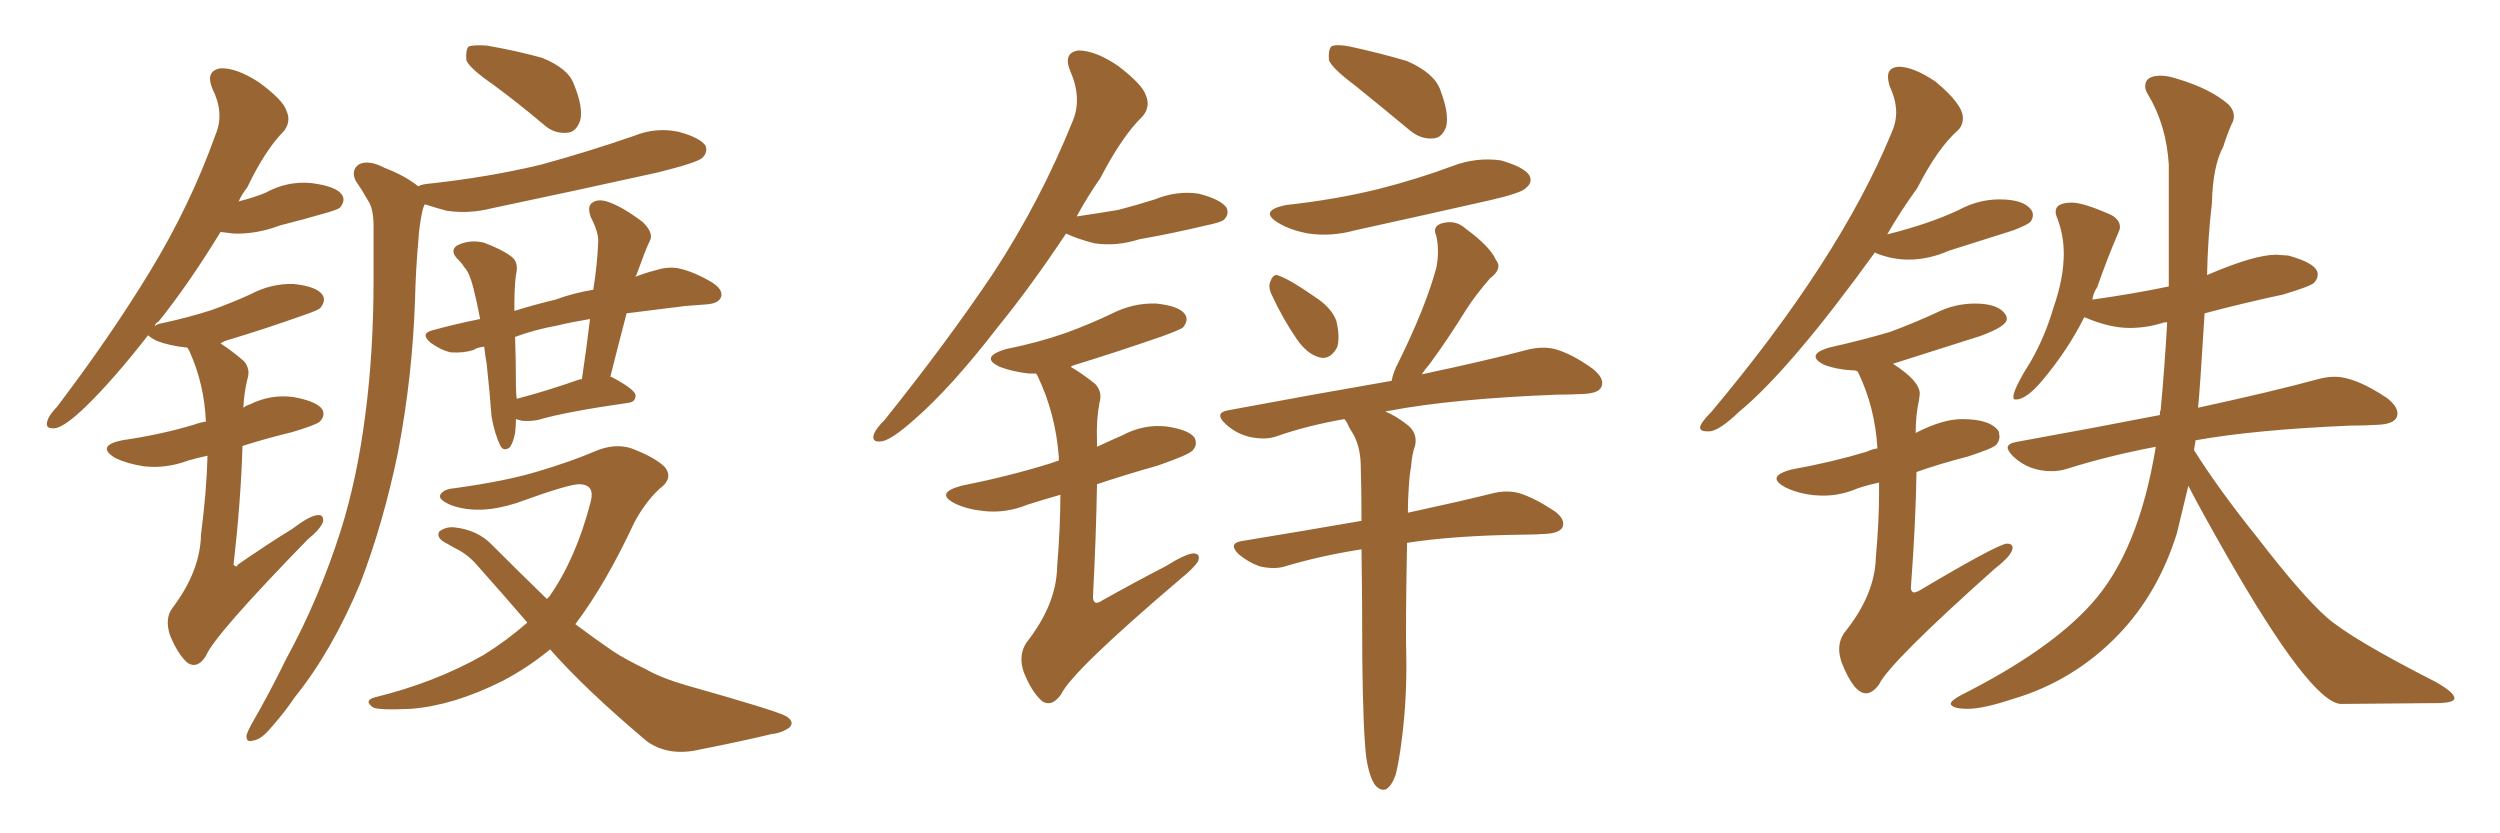 <svg xmlns="http://www.w3.org/2000/svg" xmlns:xlink="http://www.w3.org/1999/xlink" width="450" height="150"><path fill="#996633" padding="10" d="M37.35 82.03L37.35 82.03Q35.30 82.47 33.84 82.91L33.84 82.91Q29.88 84.38 25.93 83.94L25.93 83.94Q23.00 83.50 20.80 82.47L20.80 82.47Q17.14 80.27 21.97 79.25L21.97 79.25Q29.00 78.22 34.86 76.46L34.86 76.46Q36.04 76.03 37.06 75.88L37.06 75.88Q36.77 69.14 34.13 63.28L34.13 63.28Q33.84 62.70 33.69 62.55L33.69 62.55Q33.54 62.55 33.54 62.55L33.54 62.55Q30.62 62.26 28.27 61.38L28.27 61.38Q27.10 60.79 26.66 60.35L26.66 60.35Q20.36 68.41 15.38 73.24L15.38 73.24Q11.87 76.61 10.11 77.05L10.11 77.05Q8.06 77.34 8.50 75.88L8.50 75.88Q8.79 74.71 10.25 73.24L10.25 73.24Q19.92 60.50 26.95 48.93L26.95 48.93Q34.28 36.91 38.82 24.17L38.82 24.17Q40.43 20.36 38.23 15.97L38.23 15.97Q36.91 12.74 39.70 12.30L39.70 12.30Q42.48 12.16 46.58 14.79L46.58 14.79Q50.98 18.02 51.56 19.92L51.56 19.92Q52.44 21.83 51.12 23.58L51.12 23.58Q47.75 26.95 44.53 33.69L44.53 33.69Q43.51 35.01 42.92 36.33L42.92 36.33Q43.07 36.18 43.21 36.18L43.21 36.18Q45.56 35.60 47.75 34.72L47.75 34.72Q51.71 32.52 56.10 32.96L56.10 32.96Q60.50 33.54 61.52 35.01L61.52 35.01Q62.26 36.04 61.23 37.35L61.23 37.35Q60.94 37.65 59.03 38.23L59.03 38.23Q54.49 39.55 50.39 40.58L50.39 40.58Q46.14 42.19 42.04 42.04L42.04 42.04Q40.72 41.89 39.70 41.75L39.70 41.75Q33.98 51.12 28.56 57.86L28.56 57.86Q27.98 58.15 27.83 58.74L27.83 58.74Q28.27 58.30 29.30 58.15L29.30 58.15Q33.98 57.13 38.09 55.81L38.09 55.81Q41.75 54.49 44.97 53.03L44.97 53.03Q48.78 50.98 52.88 51.12L52.88 51.12Q56.98 51.56 58.01 53.03L58.01 53.03Q58.74 54.05 57.71 55.37L57.71 55.37Q57.42 55.81 54.35 56.84L54.35 56.84Q47.75 59.18 41.46 61.08L41.46 61.08Q40.28 61.38 39.70 61.82L39.70 61.82Q41.75 63.13 43.95 65.04L43.95 65.04Q45.12 66.50 44.53 68.26L44.53 68.26Q43.95 70.61 43.80 73.39L43.80 73.39Q44.38 72.95 44.97 72.80L44.97 72.80Q48.78 70.90 52.88 71.48L52.88 71.48Q56.98 72.22 58.01 73.68L58.01 73.68Q58.59 74.85 57.57 75.88L57.57 75.88Q56.98 76.46 52.59 77.78L52.59 77.78Q47.75 78.96 43.65 80.27L43.65 80.27Q43.36 90.09 42.04 101.66L42.04 101.66Q42.63 102.25 42.77 101.66L42.77 101.66Q48.05 98.00 52.59 95.21L52.59 95.21Q55.66 92.87 57.13 92.72L57.13 92.72Q58.30 92.58 58.15 93.90L58.15 93.90Q57.71 95.21 55.37 97.12L55.37 97.12Q38.53 114.40 37.06 118.07L37.06 118.07Q35.60 120.41 33.84 119.38L33.84 119.38Q32.08 117.92 30.62 114.40L30.62 114.40Q29.59 111.33 31.05 109.42L31.05 109.42Q36.04 102.83 36.18 96.24L36.18 96.24Q37.21 88.18 37.35 82.03ZM88.77 15.23L88.77 15.23Q84.52 12.30 83.94 10.84L83.94 10.84Q83.79 8.94 84.38 8.35L84.38 8.35Q85.25 8.06 87.60 8.20L87.60 8.20Q92.72 9.08 97.56 10.40L97.56 10.40Q102.25 12.30 103.27 15.09L103.27 15.09Q105.03 19.34 104.44 21.68L104.44 21.68Q103.71 23.73 102.25 23.88L102.25 23.88Q99.76 24.17 97.85 22.41L97.85 22.41Q93.16 18.46 88.77 15.23ZM75.29 33.54L75.29 33.54Q75.73 33.25 76.76 33.11L76.76 33.11Q87.89 31.93 97.56 29.59L97.56 29.59Q106.05 27.25 114.11 24.46L114.11 24.46Q118.07 22.85 122.17 23.73L122.17 23.73Q125.98 24.76 127.00 26.22L127.00 26.22Q127.44 27.39 126.42 28.42L126.42 28.42Q125.39 29.30 118.36 31.05L118.36 31.05Q103.13 34.42 88.48 37.50L88.48 37.50Q84.38 38.53 80.42 37.94L80.42 37.94Q78.22 37.35 76.46 36.77L76.46 36.77Q76.17 37.35 76.03 37.94L76.03 37.94Q75.44 40.72 75.29 43.51L75.29 43.51Q74.85 48.34 74.71 53.76L74.71 53.76Q74.27 67.68 71.63 81.45L71.63 81.45Q68.99 94.19 64.89 104.88L64.89 104.88Q59.77 117.19 53.03 125.54L53.03 125.54Q51.27 128.17 48.93 130.81L48.93 130.81Q47.02 133.15 45.56 133.30L45.56 133.30Q44.24 133.74 44.38 132.28L44.38 132.28Q44.68 131.40 45.26 130.37L45.26 130.37Q48.49 124.80 51.56 118.51L51.56 118.51Q57.42 107.81 61.38 95.36L61.38 95.36Q64.31 85.99 65.77 74.56L65.77 74.56Q67.24 63.28 67.24 50.39L67.24 50.39Q67.24 45.12 67.24 40.72L67.24 40.72Q67.24 37.50 66.21 36.04L66.21 36.04Q65.04 33.98 64.01 32.52L64.01 32.52Q63.13 30.62 64.60 29.59L64.60 29.59Q66.36 28.71 69.14 30.18L69.14 30.18Q72.95 31.64 75.29 33.54ZM92.87 75.44L92.87 75.44Q92.87 76.61 92.72 77.93L92.72 77.93Q92.29 79.98 91.70 80.57L91.70 80.57Q90.67 81.30 90.09 80.27L90.09 80.27Q89.06 78.22 88.48 75L88.48 75Q88.18 70.90 87.60 65.48L87.60 65.48Q87.30 63.87 87.16 62.40L87.16 62.40Q85.84 62.55 85.25 62.99L85.25 62.99Q83.50 63.57 81.15 63.43L81.15 63.43Q79.25 62.99 77.49 61.67L77.49 61.67Q75.59 60.06 77.78 59.47L77.78 59.47Q82.03 58.30 86.43 57.42L86.43 57.42Q85.84 54.35 85.25 52.00L85.25 52.00Q84.52 49.07 83.64 48.19L83.64 48.19Q83.20 47.46 82.62 46.88L82.62 46.88Q80.86 45.26 82.18 44.24L82.18 44.24Q84.38 43.07 87.01 43.65L87.01 43.65Q90.23 44.82 91.99 46.14L91.99 46.14Q93.46 47.17 92.87 49.51L92.87 49.51Q92.58 51.42 92.58 55.96L92.58 55.96Q96.39 54.79 100.05 53.91L100.05 53.91Q103.27 52.73 106.79 52.15L106.79 52.15Q107.52 47.61 107.67 43.65L107.67 43.65Q107.81 41.89 106.35 39.11L106.35 39.11Q105.62 37.06 106.64 36.47L106.64 36.47Q107.67 35.74 109.42 36.33L109.42 36.33Q112.06 37.21 115.72 39.99L115.72 39.99Q117.63 41.89 117.04 43.21L117.04 43.21Q116.60 44.09 116.02 45.56L116.02 45.56Q115.43 47.17 114.55 49.51L114.55 49.51Q114.40 49.66 114.40 49.80L114.40 49.80Q116.31 49.07 118.07 48.63L118.07 48.63Q120.41 47.90 122.31 48.34L122.31 48.34Q124.95 48.93 128.17 50.83L128.17 50.83Q130.22 52.15 129.79 53.47L129.79 53.47Q129.35 54.64 127.15 54.79L127.15 54.79Q125.24 54.93 123.34 55.08L123.34 55.08Q117.33 55.81 112.79 56.40L112.79 56.40Q111.33 61.96 109.86 67.82L109.86 67.82Q110.16 67.82 110.30 67.97L110.30 67.97Q114.40 70.17 114.40 71.19L114.40 71.19Q114.40 72.36 113.09 72.51L113.09 72.51Q101.81 74.12 96.83 75.59L96.83 75.59Q95.36 75.88 93.90 75.73L93.90 75.73Q93.31 75.59 92.87 75.44ZM104.44 68.26L104.44 68.26Q104.59 68.26 104.74 68.26L104.74 68.26Q105.62 62.40 106.20 57.42L106.20 57.42Q102.69 58.01 100.34 58.59L100.34 58.59Q96.24 59.33 92.72 60.64L92.72 60.64Q92.87 65.04 92.87 69.87L92.87 69.87Q92.87 70.75 93.02 71.78L93.02 71.78Q98.14 70.46 104.44 68.26ZM99.02 116.89L99.02 116.89L99.02 116.89Q94.92 120.26 90.38 122.61L90.38 122.61Q81.59 127.00 73.97 127.59L73.97 127.59Q67.97 127.88 67.09 127.29L67.09 127.29Q65.48 126.12 67.38 125.54L67.38 125.54Q78.22 122.90 87.01 117.92L87.01 117.92Q91.26 115.28 94.92 112.06L94.92 112.06Q90.38 106.79 85.55 101.37L85.55 101.37Q83.94 99.61 81.74 98.58L81.74 98.58Q80.71 98.00 79.69 97.41L79.69 97.41Q78.52 96.53 79.10 95.65L79.10 95.65Q80.27 94.78 81.74 94.92L81.74 94.92Q85.99 95.36 88.62 98.14L88.62 98.14Q93.90 103.42 98.44 107.81L98.44 107.81Q98.73 107.52 98.88 107.37L98.88 107.37Q103.71 100.49 106.35 90.23L106.35 90.23Q107.08 87.30 104.44 87.16L104.44 87.16Q102.69 87.01 93.02 90.53L93.02 90.53Q86.28 92.72 81.30 90.97L81.30 90.97Q78.81 89.94 79.25 89.06L79.25 89.06Q79.83 88.04 81.74 87.89L81.74 87.89Q91.26 86.57 96.97 84.81L96.97 84.81Q102.83 83.06 106.93 81.30L106.93 81.30Q110.60 79.69 113.67 80.71L113.67 80.71Q117.92 82.32 119.68 84.08L119.68 84.08Q121.29 86.13 118.65 88.04L118.65 88.04Q116.02 90.53 114.11 94.19L114.11 94.19Q108.98 105.18 103.56 112.35L103.56 112.35Q107.08 114.99 110.30 117.19L110.30 117.19Q112.50 118.65 116.16 120.41L116.16 120.41Q118.95 122.02 123.49 123.34L123.49 123.34Q139.60 127.88 141.50 128.91L141.50 128.91Q143.12 129.93 142.09 130.96L142.09 130.96Q140.63 131.98 138.87 132.13L138.87 132.13Q133.45 133.45 125.98 134.91L125.98 134.91Q120.41 136.23 116.46 133.45L116.46 133.45Q105.32 124.07 99.02 116.89ZM191.89 42.04L191.89 42.04Q185.45 51.71 179.59 58.89L179.59 58.89Q171.24 69.73 164.50 75.59L164.50 75.59Q160.69 78.96 158.94 79.39L158.94 79.39Q156.74 79.83 157.32 78.08L157.32 78.08Q157.76 77.05 159.23 75.59L159.23 75.59Q170.51 61.52 178.86 49.07L178.86 49.07Q187.35 36.04 193.07 21.83L193.07 21.83Q194.82 17.72 192.63 12.74L192.63 12.74Q191.31 9.52 194.09 9.08L194.09 9.08Q197.17 9.08 201.27 11.87L201.27 11.87Q205.66 15.23 206.25 17.14L206.25 17.14Q207.13 19.19 205.66 20.95L205.66 20.95Q202.00 24.46 198.05 32.08L198.05 32.08Q195.70 35.45 193.80 38.96L193.80 38.96Q197.75 38.38 201.27 37.79L201.27 37.79Q204.64 36.91 207.86 35.89L207.86 35.89Q211.82 34.28 215.77 34.86L215.77 34.86Q219.73 35.89 220.75 37.35L220.75 37.35Q221.34 38.53 220.31 39.55L220.31 39.55Q219.87 39.99 217.09 40.58L217.09 40.58Q210.94 42.04 205.08 43.07L205.08 43.07Q200.98 44.38 197.02 43.80L197.02 43.80Q194.09 43.07 191.89 42.04ZM190.87 89.06L190.87 89.06Q187.79 89.94 185.01 90.82L185.01 90.82Q181.05 92.43 177.10 91.99L177.10 91.99Q174.17 91.70 171.97 90.67L171.97 90.67Q168.16 88.77 173.00 87.45L173.00 87.45Q181.79 85.69 189.26 83.35L189.26 83.35Q189.99 83.06 190.58 82.91L190.58 82.91Q190.58 82.32 190.58 82.18L190.58 82.18Q189.99 74.41 186.77 67.68L186.77 67.68Q186.62 67.38 186.47 67.24L186.47 67.24Q185.89 67.24 185.30 67.24L185.30 67.24Q182.37 66.94 180.03 66.06L180.03 66.06Q176.22 64.31 181.05 62.84L181.05 62.84Q186.91 61.67 191.89 59.91L191.89 59.91Q196.29 58.30 200.24 56.40L200.24 56.40Q204.05 54.49 208.15 54.64L208.15 54.64Q212.26 55.08 213.28 56.54L213.28 56.54Q214.01 57.57 212.99 58.89L212.99 58.89Q212.55 59.33 208.89 60.64L208.89 60.64Q200.83 63.43 193.21 65.77L193.21 65.77Q192.77 65.92 192.77 66.06L192.77 66.06Q194.82 67.24 197.17 69.14L197.17 69.14Q198.49 70.61 197.90 72.51L197.90 72.51Q197.31 75.73 197.46 79.39L197.46 79.39Q197.46 79.83 197.46 80.42L197.46 80.42Q199.66 79.39 202.00 78.37L202.00 78.37Q205.81 76.32 209.91 76.76L209.91 76.76Q214.01 77.34 215.04 78.81L215.04 78.81Q215.63 80.13 214.60 81.15L214.60 81.15Q213.87 81.88 208.45 83.79L208.45 83.79Q202.73 85.40 197.46 87.16L197.46 87.16Q197.31 96.39 196.73 107.52L196.73 107.52Q196.88 109.13 198.34 108.11L198.34 108.11Q204.35 104.74 209.77 101.95L209.77 101.95Q213.28 99.76 214.75 99.61L214.75 99.61Q216.21 99.61 215.63 101.07L215.63 101.07Q214.89 102.25 212.55 104.15L212.55 104.15Q192.92 120.85 191.02 124.95L191.02 124.95Q189.40 127.29 187.65 126.27L187.65 126.27Q185.74 124.66 184.28 121.00L184.28 121.00Q183.25 118.07 184.72 115.72L184.72 115.72Q190.14 108.84 190.28 102.10L190.28 102.10Q190.87 94.78 190.87 89.06ZM243.90 15.38L243.90 15.38Q239.79 12.30 239.21 10.84L239.21 10.84Q239.06 8.94 239.65 8.35L239.65 8.35Q240.53 7.91 242.87 8.35L242.87 8.35Q248.29 9.52 253.27 10.99L253.27 10.99Q258.25 13.18 259.28 16.26L259.28 16.26Q260.89 20.51 260.30 22.85L260.30 22.85Q259.57 24.76 258.11 24.90L258.11 24.90Q255.76 25.20 253.56 23.29L253.56 23.29Q248.44 19.04 243.90 15.38ZM231.45 36.91L231.45 36.91Q240.67 35.89 248.29 33.98L248.29 33.98Q255.18 32.23 261.47 29.88L261.47 29.88Q265.72 28.27 270.12 28.86L270.12 28.86Q274.22 30.03 275.24 31.49L275.24 31.49Q275.98 32.81 274.66 33.84L274.66 33.84Q273.93 34.72 268.21 36.04L268.21 36.04Q255.91 38.82 243.90 41.46L243.90 41.46Q239.65 42.63 235.55 42.04L235.55 42.04Q232.32 41.46 230.13 40.14L230.13 40.14Q226.46 37.94 231.45 36.91ZM228.96 53.17L228.96 53.17Q228.22 51.71 228.66 50.68L228.66 50.68Q229.25 49.07 230.27 49.66L230.27 49.66Q232.32 50.39 236.72 53.47L236.72 53.47Q239.65 55.37 240.53 57.71L240.53 57.71Q241.26 60.79 240.67 62.55L240.67 62.55Q239.36 64.89 237.45 64.31L237.45 64.31Q235.25 63.72 233.35 60.94L233.35 60.94Q230.86 57.28 228.96 53.17ZM245.95 136.52L245.95 136.52L245.95 136.52Q245.36 131.98 245.21 118.65L245.21 118.65Q245.21 107.67 245.07 98.88L245.07 98.88Q237.60 100.05 231.30 101.95L231.30 101.95Q229.39 102.54 226.76 101.95L226.76 101.95Q224.71 101.22 222.95 99.76L222.95 99.76Q221.04 97.85 223.39 97.41L223.39 97.41Q234.96 95.51 245.07 93.75L245.07 93.75Q245.07 87.89 244.92 83.35L244.92 83.35Q244.78 80.13 243.46 77.93L243.46 77.93Q242.87 77.05 242.43 76.03L242.43 76.03Q242.14 75.59 241.99 75.44L241.99 75.44Q235.25 76.61 229.83 78.52L229.83 78.52Q227.78 79.25 225 78.66L225 78.66Q222.51 78.08 220.61 76.32L220.61 76.32Q218.41 74.27 221.19 73.83L221.19 73.83Q236.87 70.90 250.49 68.55L250.49 68.55Q250.78 66.94 251.81 65.04L251.81 65.04Q256.64 55.22 258.54 48.19L258.54 48.19Q259.13 45.26 258.54 42.48L258.54 42.48Q257.81 40.87 259.28 40.28L259.28 40.28Q261.91 39.40 263.82 41.16L263.82 41.16Q268.21 44.38 269.24 46.73L269.24 46.73Q270.56 48.34 268.21 50.10L268.21 50.10Q265.43 53.32 263.96 55.66L263.96 55.66Q260.60 61.08 257.37 65.48L257.37 65.48Q256.49 66.50 255.91 67.38L255.91 67.38Q267.63 64.89 274.80 62.99L274.80 62.99Q277.59 62.26 279.93 62.84L279.93 62.84Q283.01 63.72 286.67 66.36L286.67 66.36Q288.87 68.12 288.28 69.58L288.28 69.58Q287.84 70.75 285.21 70.90L285.21 70.90Q282.86 71.04 280.22 71.04L280.22 71.04Q261.33 71.78 249.90 73.97L249.90 73.97Q249.32 73.97 249.46 74.12L249.46 74.12Q251.22 74.85 253.13 76.32L253.13 76.32Q255.18 77.78 254.74 80.13L254.74 80.13Q254.15 81.74 254.00 83.94L254.00 83.94Q253.71 85.40 253.56 88.04L253.56 88.04Q253.42 90.09 253.42 92.29L253.42 92.29Q262.94 90.23 268.80 88.77L268.80 88.77Q271.29 88.18 273.49 88.77L273.49 88.77Q276.27 89.65 279.79 91.99L279.79 91.99Q281.84 93.46 281.25 94.92L281.25 94.92Q280.66 95.95 278.32 96.09L278.32 96.09Q276.27 96.24 274.07 96.24L274.07 96.24Q261.77 96.39 253.27 97.71L253.27 97.71Q252.98 113.23 253.13 118.07L253.13 118.07Q253.27 125.39 252.39 132.57L252.39 132.57Q251.81 137.26 251.22 139.45L251.22 139.45Q250.49 141.50 249.46 142.09L249.46 142.09Q248.44 142.38 247.56 141.36L247.56 141.36Q246.53 140.04 245.95 136.52ZM307.18 77.64L307.76 77.64Q309.52 77.49 313.04 74.12L313.04 74.12Q322.27 66.50 337.50 45.41L337.50 45.41L337.65 45.56Q340.58 46.73 343.51 46.73L343.51 46.73Q347.17 46.73 350.83 45.12L350.83 45.12L362.40 41.46Q365.04 40.43 365.48 39.92Q365.92 39.40 365.92 38.67L365.92 38.67Q365.92 38.23 365.63 37.79L365.63 37.79Q364.31 35.89 359.91 35.89L359.91 35.89Q356.10 35.89 352.59 37.79L352.59 37.79Q347.31 40.28 339.70 42.19L339.70 42.19Q342.04 38.09 345.12 33.84L345.12 33.84Q348.78 26.66 352.44 23.44L352.44 23.44Q353.32 22.56 353.32 21.24L353.32 21.24Q353.32 18.75 348.34 14.65L348.34 14.65Q344.38 12.01 341.75 12.01L341.75 12.01Q339.84 12.16 339.84 13.77L339.84 13.77Q339.84 14.50 340.14 15.53L340.14 15.53Q341.31 18.02 341.31 20.21L341.31 20.21Q341.31 22.12 340.43 24.02L340.43 24.02Q331.05 46.73 308.06 74.12L308.06 74.12Q306.15 76.03 306.01 76.90L306.01 76.90Q306.01 77.64 307.18 77.64L307.18 77.64ZM335.89 124.80L335.89 124.80Q337.06 124.80 338.23 123.19L338.23 123.19Q340.14 119.24 359.03 102.39L359.03 102.39Q362.26 99.90 362.26 98.58L362.26 98.58Q362.26 97.85 361.23 97.85L361.23 97.85Q359.47 98.00 345.41 106.35L345.41 106.35Q344.82 106.64 344.53 106.64L344.53 106.64Q344.09 106.64 343.95 105.91L343.95 105.91Q344.82 94.34 344.97 84.96L344.97 84.96Q349.07 83.50 354.20 82.18L354.20 82.18Q358.74 80.71 359.33 80.05Q359.91 79.39 359.91 78.52L359.91 78.52L359.77 77.64Q358.30 75.44 353.17 75.44L353.17 75.44Q349.66 75.44 344.82 77.93L344.82 77.93Q344.82 74.71 345.41 72.07L345.41 72.07L345.56 70.90Q345.56 68.55 340.72 65.48L340.72 65.48L356.40 60.50Q361.23 58.74 361.23 57.42L361.23 57.42Q361.23 56.98 360.94 56.54L360.94 56.54Q359.62 54.64 355.52 54.64L355.52 54.64Q351.86 54.64 348.63 56.25L348.63 56.25Q344.53 58.15 340.14 59.77L340.14 59.77Q335.16 61.23 329.30 62.55L329.30 62.55Q326.81 63.28 326.81 64.16L326.81 64.16Q326.81 64.89 328.27 65.63L328.27 65.63Q330.47 66.50 333.25 66.65L333.25 66.65Q334.28 66.65 334.42 66.94L334.42 66.94Q337.50 73.24 337.94 80.71L337.94 80.71Q336.91 80.86 336.04 81.30L336.04 81.30Q329.74 83.20 322.41 84.52L322.41 84.52Q319.78 85.25 319.78 86.13L319.78 86.13Q319.78 86.87 321.39 87.74L321.39 87.74Q324.46 89.21 328.27 89.21L328.27 89.21Q331.35 89.21 334.42 87.89L334.42 87.89Q336.18 87.30 338.23 86.87L338.23 86.87L338.23 88.77Q338.23 93.90 337.65 100.34L337.65 100.34Q337.50 107.08 331.93 113.96L331.93 113.96Q331.05 115.28 331.05 116.89L331.05 116.89Q331.05 117.92 331.49 119.24L331.49 119.24Q333.69 124.80 335.89 124.80ZM354.20 127.59L354.20 127.59Q356.98 127.59 362.26 125.83L362.26 125.83Q373.24 122.61 381.30 114.26L381.30 114.26Q388.48 106.79 391.85 95.95L391.85 95.95L393.90 87.45Q396.24 91.99 400.93 100.20L400.93 100.20Q415.87 126.27 421.29 126.71L421.29 126.71L438.43 126.56Q441.80 126.56 441.80 125.68L441.80 125.68Q441.80 124.66 438.43 122.75L438.43 122.75Q423.19 114.99 418.80 111.11Q414.40 107.23 406.49 96.97L406.49 96.97Q399.32 88.04 394.92 81.01L394.92 81.01L395.21 79.25Q405.91 77.34 423.05 76.61L423.05 76.61Q425.68 76.61 428.03 76.46L428.03 76.46Q431.54 76.32 431.54 74.41L431.54 74.41Q431.54 73.10 429.64 71.63L429.64 71.63Q423.93 67.82 420.26 67.82L420.26 67.82Q418.80 67.82 417.19 68.26L417.19 68.26Q409.13 70.46 395.65 73.39L395.65 73.39Q395.95 70.75 396.83 56.40L396.83 56.40Q403.42 54.64 410.89 53.03L410.89 53.03Q415.87 51.56 416.53 50.90Q417.19 50.24 417.19 49.37L417.19 49.37Q417.19 47.46 411.91 46.00L411.91 46.00L409.72 45.85Q405.76 45.85 397.27 49.51L397.27 49.51Q397.41 42.77 398.14 36.62L398.14 36.62Q398.29 29.88 400.20 26.37L400.20 26.37Q400.78 24.46 401.66 22.41L401.66 22.41Q402.10 21.68 402.10 20.95L402.10 20.95Q402.10 19.78 401.07 18.75L401.07 18.75Q397.85 15.97 391.99 14.21L391.99 14.21Q390.23 13.62 388.92 13.62L388.92 13.62Q386.13 13.62 386.13 15.53L386.13 15.53Q386.13 16.26 386.72 17.14L386.72 17.14Q389.94 22.56 390.38 29.59L390.38 29.59L390.38 51.56Q384.08 52.88 376.76 53.91L376.76 53.91Q376.61 53.91 376.61 54.05L376.61 54.05Q376.76 52.73 377.49 51.71L377.49 51.71Q379.39 46.29 381.30 41.89L381.30 41.89Q381.59 41.31 381.59 40.87L381.59 40.87Q381.59 39.55 379.98 38.67L379.98 38.67Q375 36.47 372.95 36.47L372.95 36.47Q370.02 36.47 370.02 38.09L370.02 38.09Q370.02 38.67 370.31 39.26L370.31 39.26Q371.48 42.33 371.48 45.70L371.48 45.70Q371.48 50.10 369.58 55.52L369.58 55.52Q368.12 60.50 365.63 64.89L365.63 64.89Q362.40 70.02 362.40 71.48L362.40 71.48Q362.40 71.92 362.84 71.92L362.84 71.92Q364.75 71.92 367.68 68.41L367.68 68.41Q372.22 62.99 375.15 57.13L375.15 57.13L375.29 57.13Q379.69 59.03 383.35 59.03L383.35 59.03Q386.28 59.03 389.21 58.15L389.21 58.15Q389.36 58.01 390.09 58.01L390.09 58.01Q389.65 65.92 388.92 73.83L388.92 73.83Q388.77 73.97 388.77 74.71L388.77 74.71Q376.76 77.05 362.99 79.54L362.99 79.54Q361.38 79.83 361.38 80.57L361.38 80.57Q361.38 81.15 362.40 82.18L362.40 82.18Q365.19 84.81 369.29 84.81L369.29 84.81Q370.75 84.81 372.07 84.38L372.07 84.38Q379.54 82.03 388.04 80.42L388.04 80.42Q384.96 99.32 376.46 108.69L376.46 108.69Q368.99 117.04 353.03 125.10L353.03 125.10Q351.12 126.12 351.12 126.71L351.12 126.71Q351.42 127.59 354.20 127.59Z"/></svg>